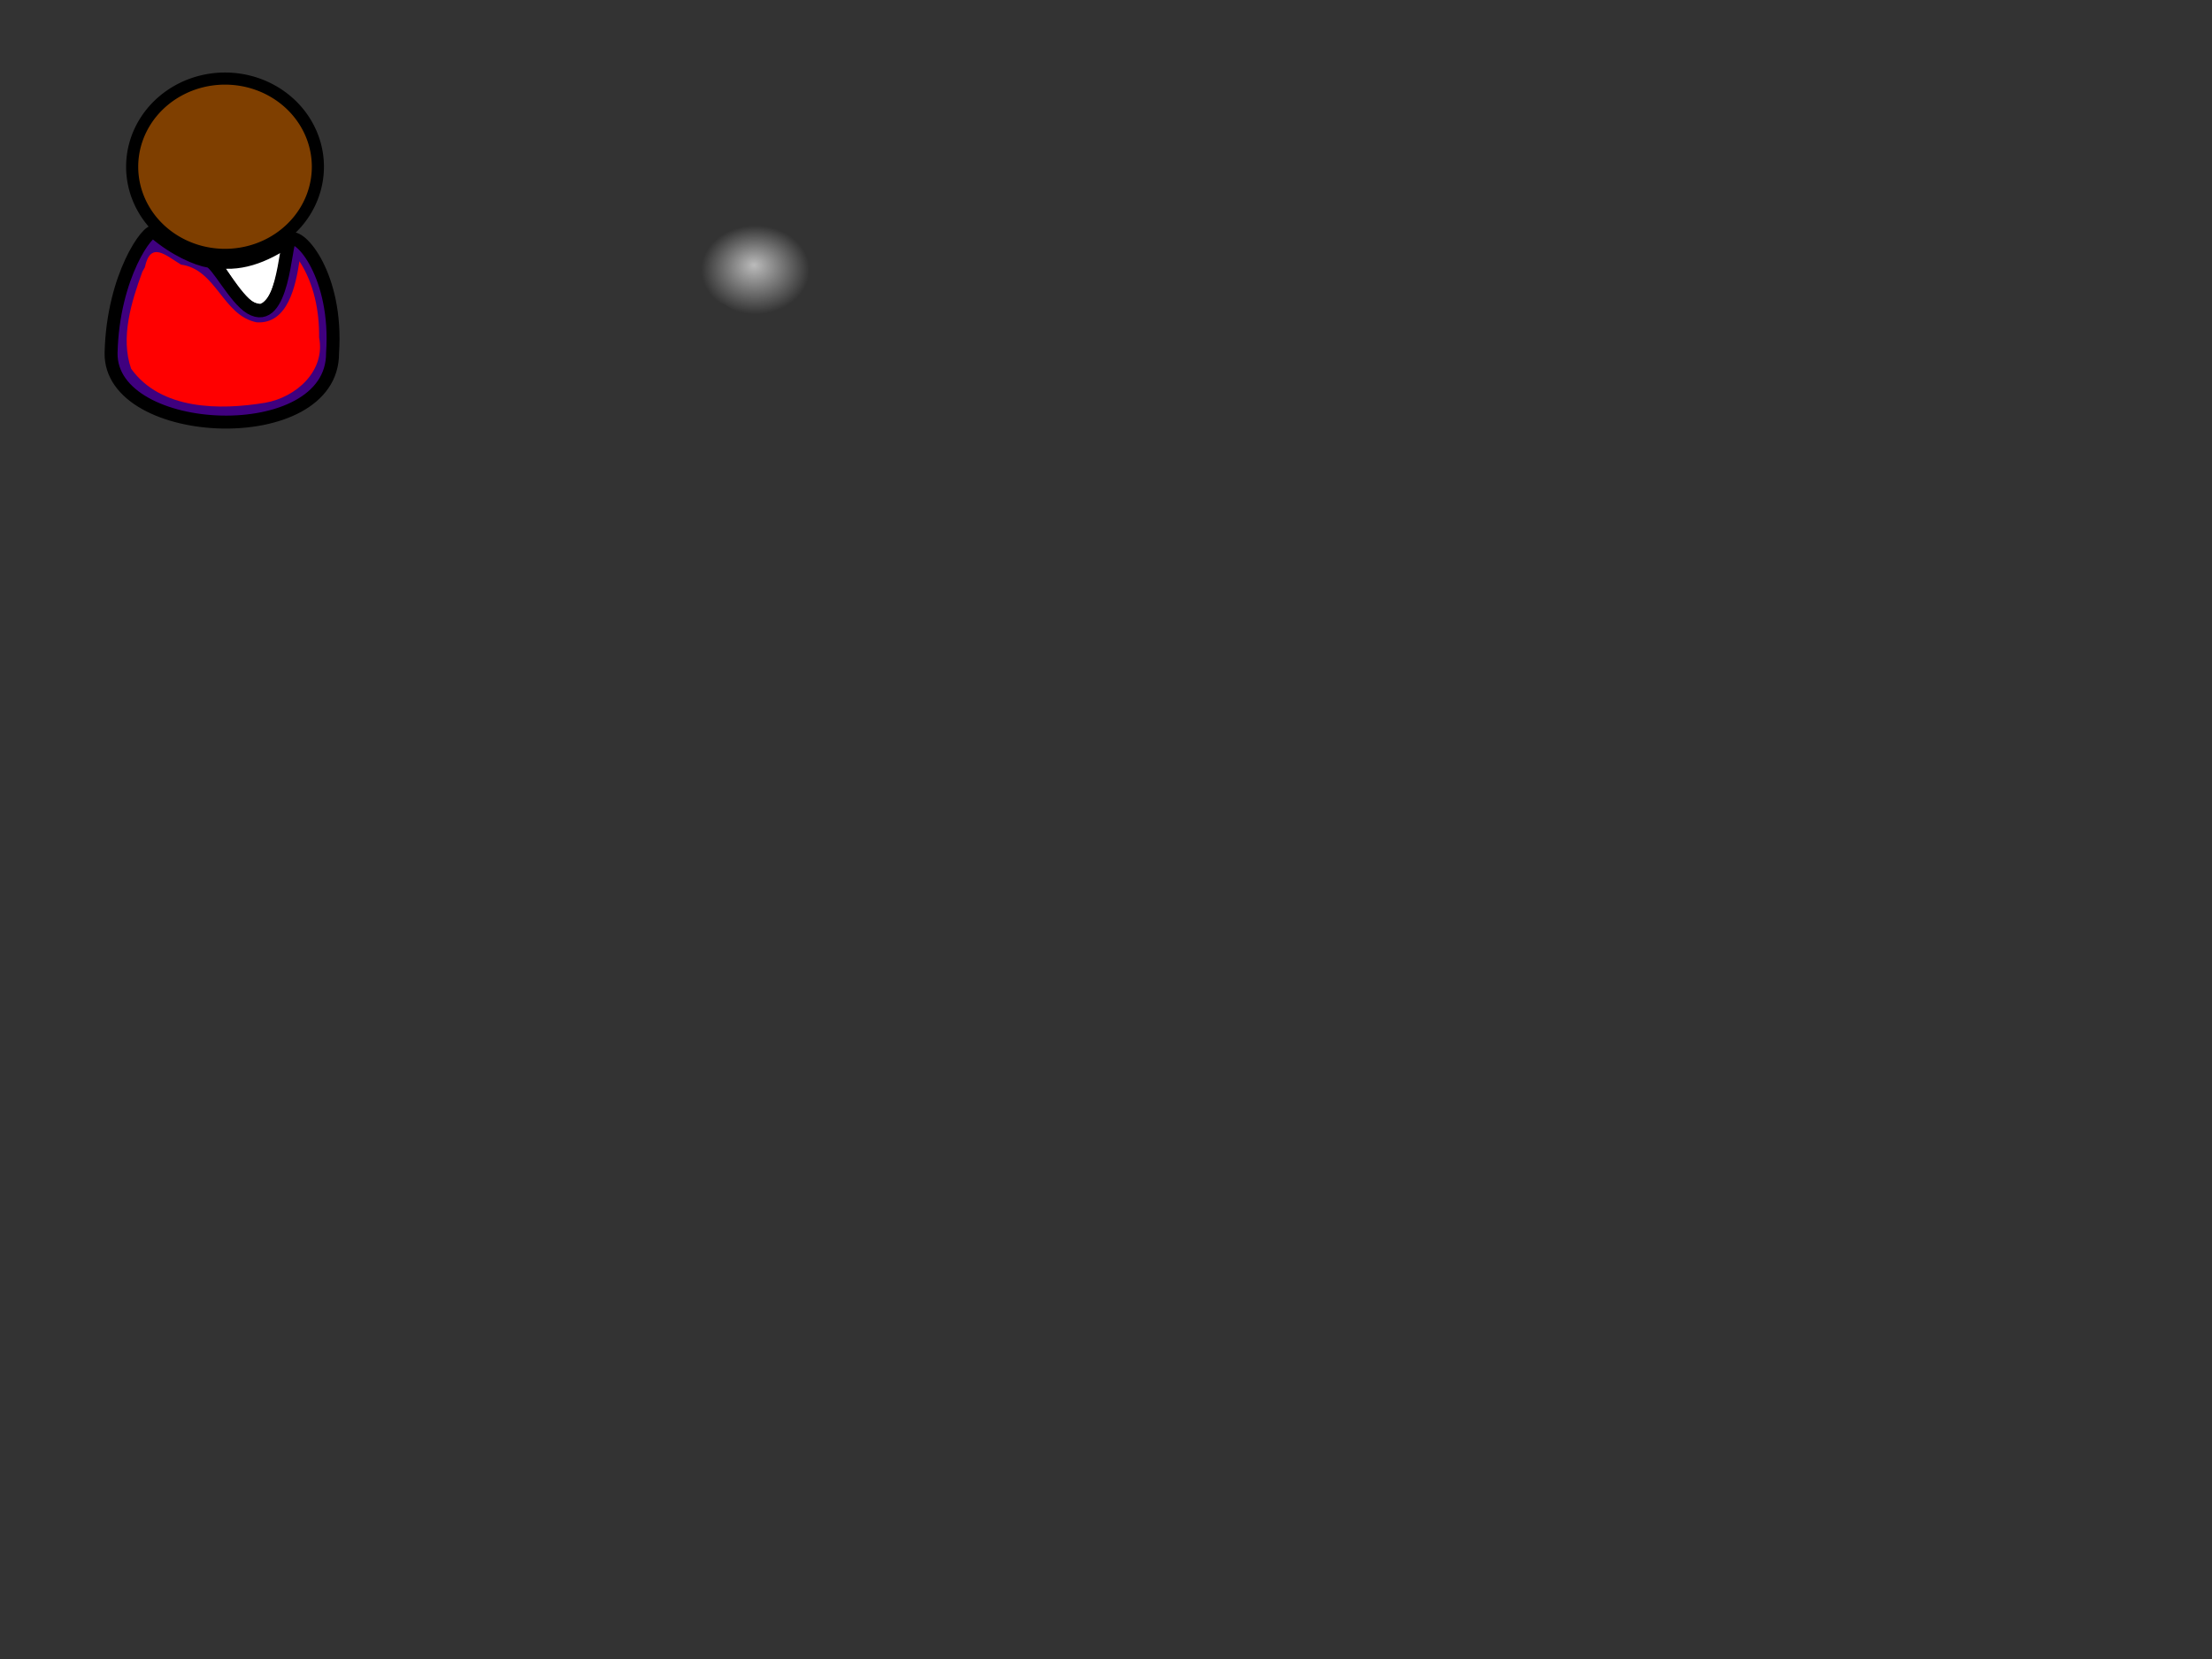 <?xml version="1.0"?><svg width="640" height="480" xmlns="http://www.w3.org/2000/svg" xmlns:xlink="http://www.w3.org/1999/xlink">
 <rect width="100%" height="100%" fill="#333333" stroke="none"/>
 <title>unknown user 2</title>
 <defs>
  <linearGradient id="linearGradient4362">
   <stop offset="0" stop-opacity="0.667" stop-color="#ffffff" id="stop4363"/>
   <stop offset="1" stop-opacity="0" stop-color="#ffffff" id="stop4364"/>
  </linearGradient>
  <radialGradient xlink:href="#linearGradient4362" fy="0.32" fx="0.54" r="0.225" cy="0.344" cx="0.546" id="radialGradient1621"/>
 </defs>
 <g>
  <title>Layer 1</title>
  <path d="m61.136,75.326c4.749,5.184 7.772,14.471 14.464,14.471c6.476,-1.8 7.34,-17.207 8.203,-20.518c-7.34,5.04 -14.896,7.919 -22.668,6.047z" stroke-width="3.75" stroke-miterlimit="4" stroke-linejoin="round" stroke-linecap="round" stroke="#000000" fill-rule="evenodd" fill="#ffffff" id="path9383"/>
  <path d="m91.974,48.239a26.867,25.505 0 1 0-53.734,0a26.867,25.505 0 1 053.734,0z" stroke-width="3.504" stroke-miterlimit="4" stroke-linejoin="round" stroke-linecap="round" stroke="#000000" fill-rule="evenodd" fill="#7f3f00" id="path3713"/>
  <path d="m32.138,102.133c-0.391,25.196 64.239,28.077 64.082,0c1.545,-22.329 -9.561,-35.025 -12.32,-32.866c-1.401,1.096 -1.922,25.436 -11.39,19.837c-4.603,-2.722 -9.751,-13.177 -12.004,-13.524c-3.399,-0.523 -9.908,-3.275 -15.886,-8.426c-1.568,-1.351 -11.953,12.539 -12.483,34.979l0,0z" stroke-width="3.75" stroke-miterlimit="4" stroke-linejoin="round" stroke-linecap="round" stroke="#000000" fill-rule="evenodd" fill="#3f007f" id="path4369"/>
  <path d="m213.405,58.936c-13.487,0.292 -26.125,9.309 -29.739,22.522c-3.149,11.047 -2.874,26.842 8.426,33.197c5.412,0.811 0.203,-8.092 1.219,-11.406c-0.103,-8.26 8.087,1.536 9.798,-4.308c0.761,-3.979 -0.257,-13.766 6.55,-10.873c11.329,7.695 26.264,7.25 38.933,3.368c1.604,-11.395 -5.831,-23.507 -15.688,-29.031c-6.044,-2.961 -12.823,-3.917 -19.5,-3.469z" stroke-width="3.75" stroke-miterlimit="4" stroke-linejoin="round" stroke-linecap="round" fill-rule="evenodd" fill="url(#radialGradient1621)" id="path1619"/>
  <path d="m41.197,78.603c-3.212,8.756 -6.394,19.144 -3.254,28.083c8.61,11.954 25.638,12.034 38.819,9.834c8.9,-1.572 17.454,-9.165 15.564,-18.885c0.087,-7.672 -1.481,-15.565 -5.69,-22.063c-1.062,6.944 -3.285,18.297 -12.405,17.684c-9.802,-1.979 -11.638,-15.347 -21.869,-16.696c-4.377,-2.651 -8.798,-6.986 -10.449,0.772c-0.163,0.291 -0.64,1.138 -0.715,1.271z" stroke-width="3.75" stroke-miterlimit="4" stroke-linejoin="round" stroke-linecap="round" fill-rule="evenodd" fill="#ff0000" id="path1646"/>
 </g>
</svg>